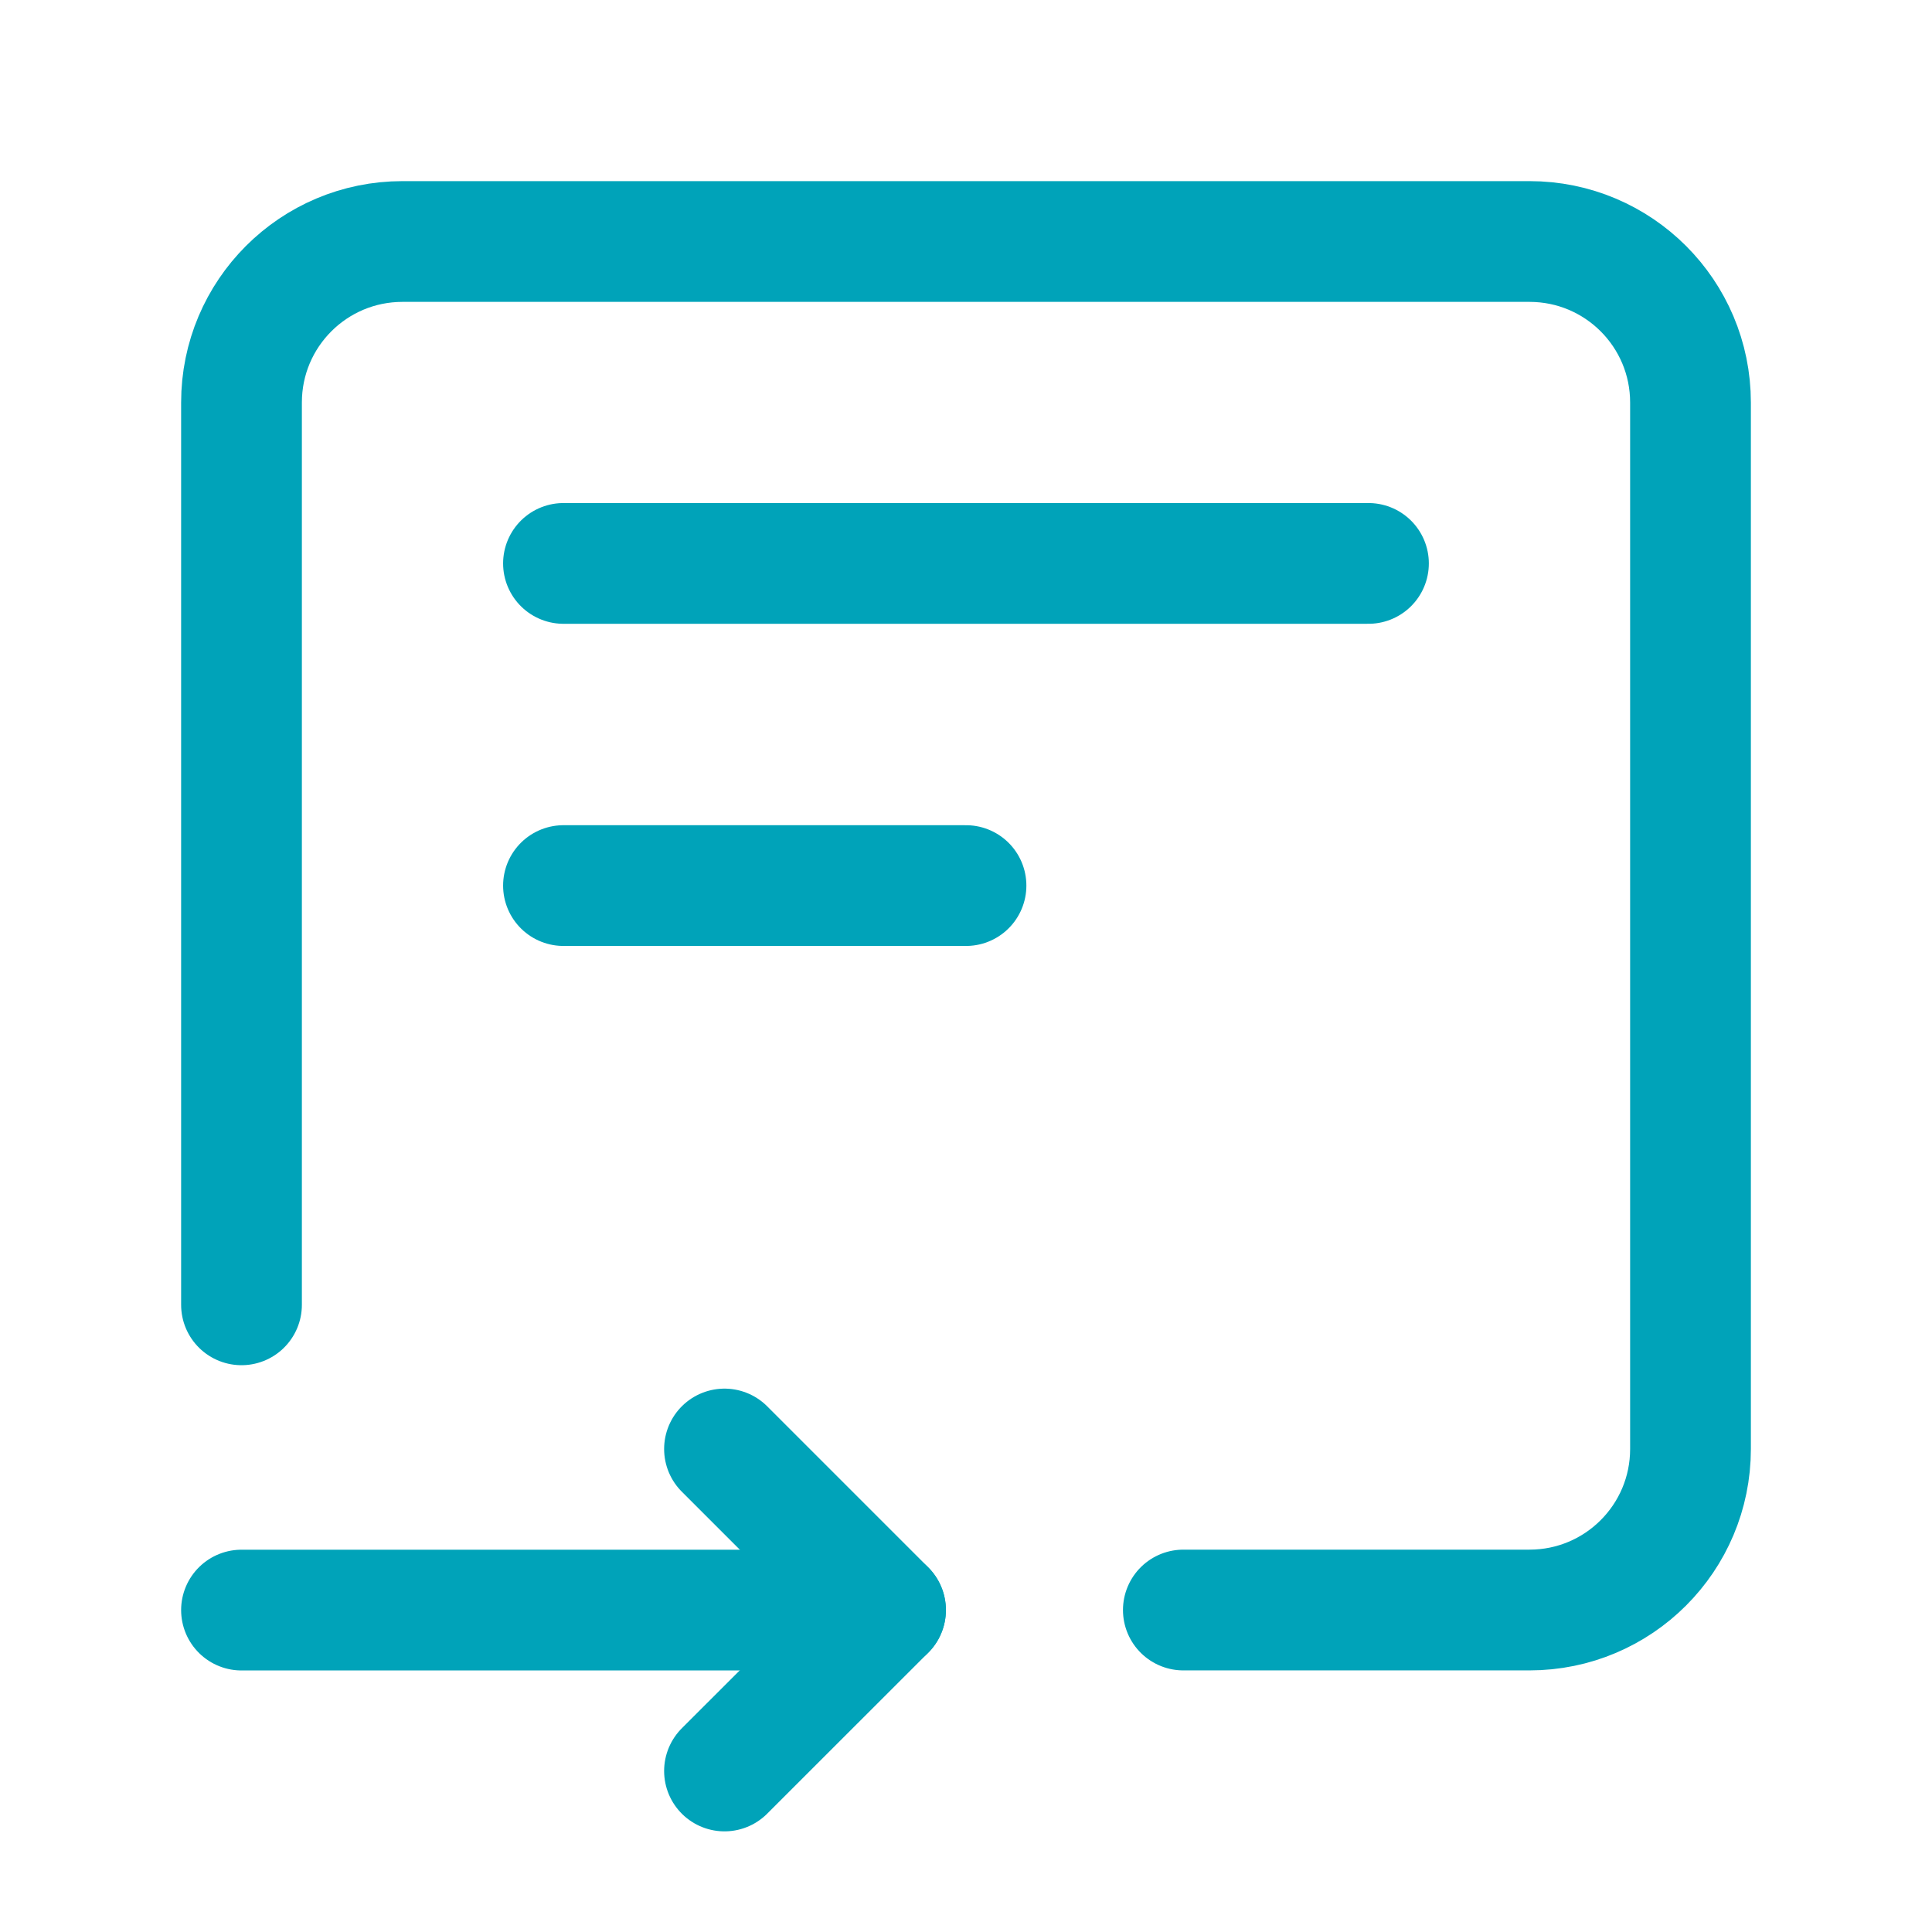 <svg width="32" height="32" viewBox="0 0 32 32" fill="none" xmlns="http://www.w3.org/2000/svg">
<g id="payments-finance-34 1" clip-path="url(#clip0_1_2351)">
<g id="Group">
<path id="Vector" d="M14.667 26.668H4" stroke="#00A3B9" stroke-width="2" stroke-linecap="round" stroke-linejoin="round"/>
<path id="Vector_2" d="M9.333 14.668H16" stroke="#00A3B9" stroke-width="2" stroke-linecap="round" stroke-linejoin="round"/>
<path id="Vector_3" d="M19.6 26.667H25.333C26.807 26.667 28 25.473 28 24V6.667C28 5.193 26.807 4 25.333 4H6.667C5.193 4 4 5.193 4 6.667V21.612" stroke="#00A3B9" stroke-width="2" stroke-linecap="round" stroke-linejoin="round"/>
<path id="Vector_4" d="M9.333 9.332H22.666" stroke="#00A3B9" stroke-width="2" stroke-linecap="round" stroke-linejoin="round"/>
<path id="Vector_5" d="M12 24L14.667 26.667L12 29.333" stroke="#00A3B9" stroke-width="2" stroke-linecap="round" stroke-linejoin="round"/>
</g>
</g>
<defs>
<clipPath id="clip0_1_2351">
<rect width="32" height="32" fill="white"/>
</clipPath>
</defs>
</svg>
